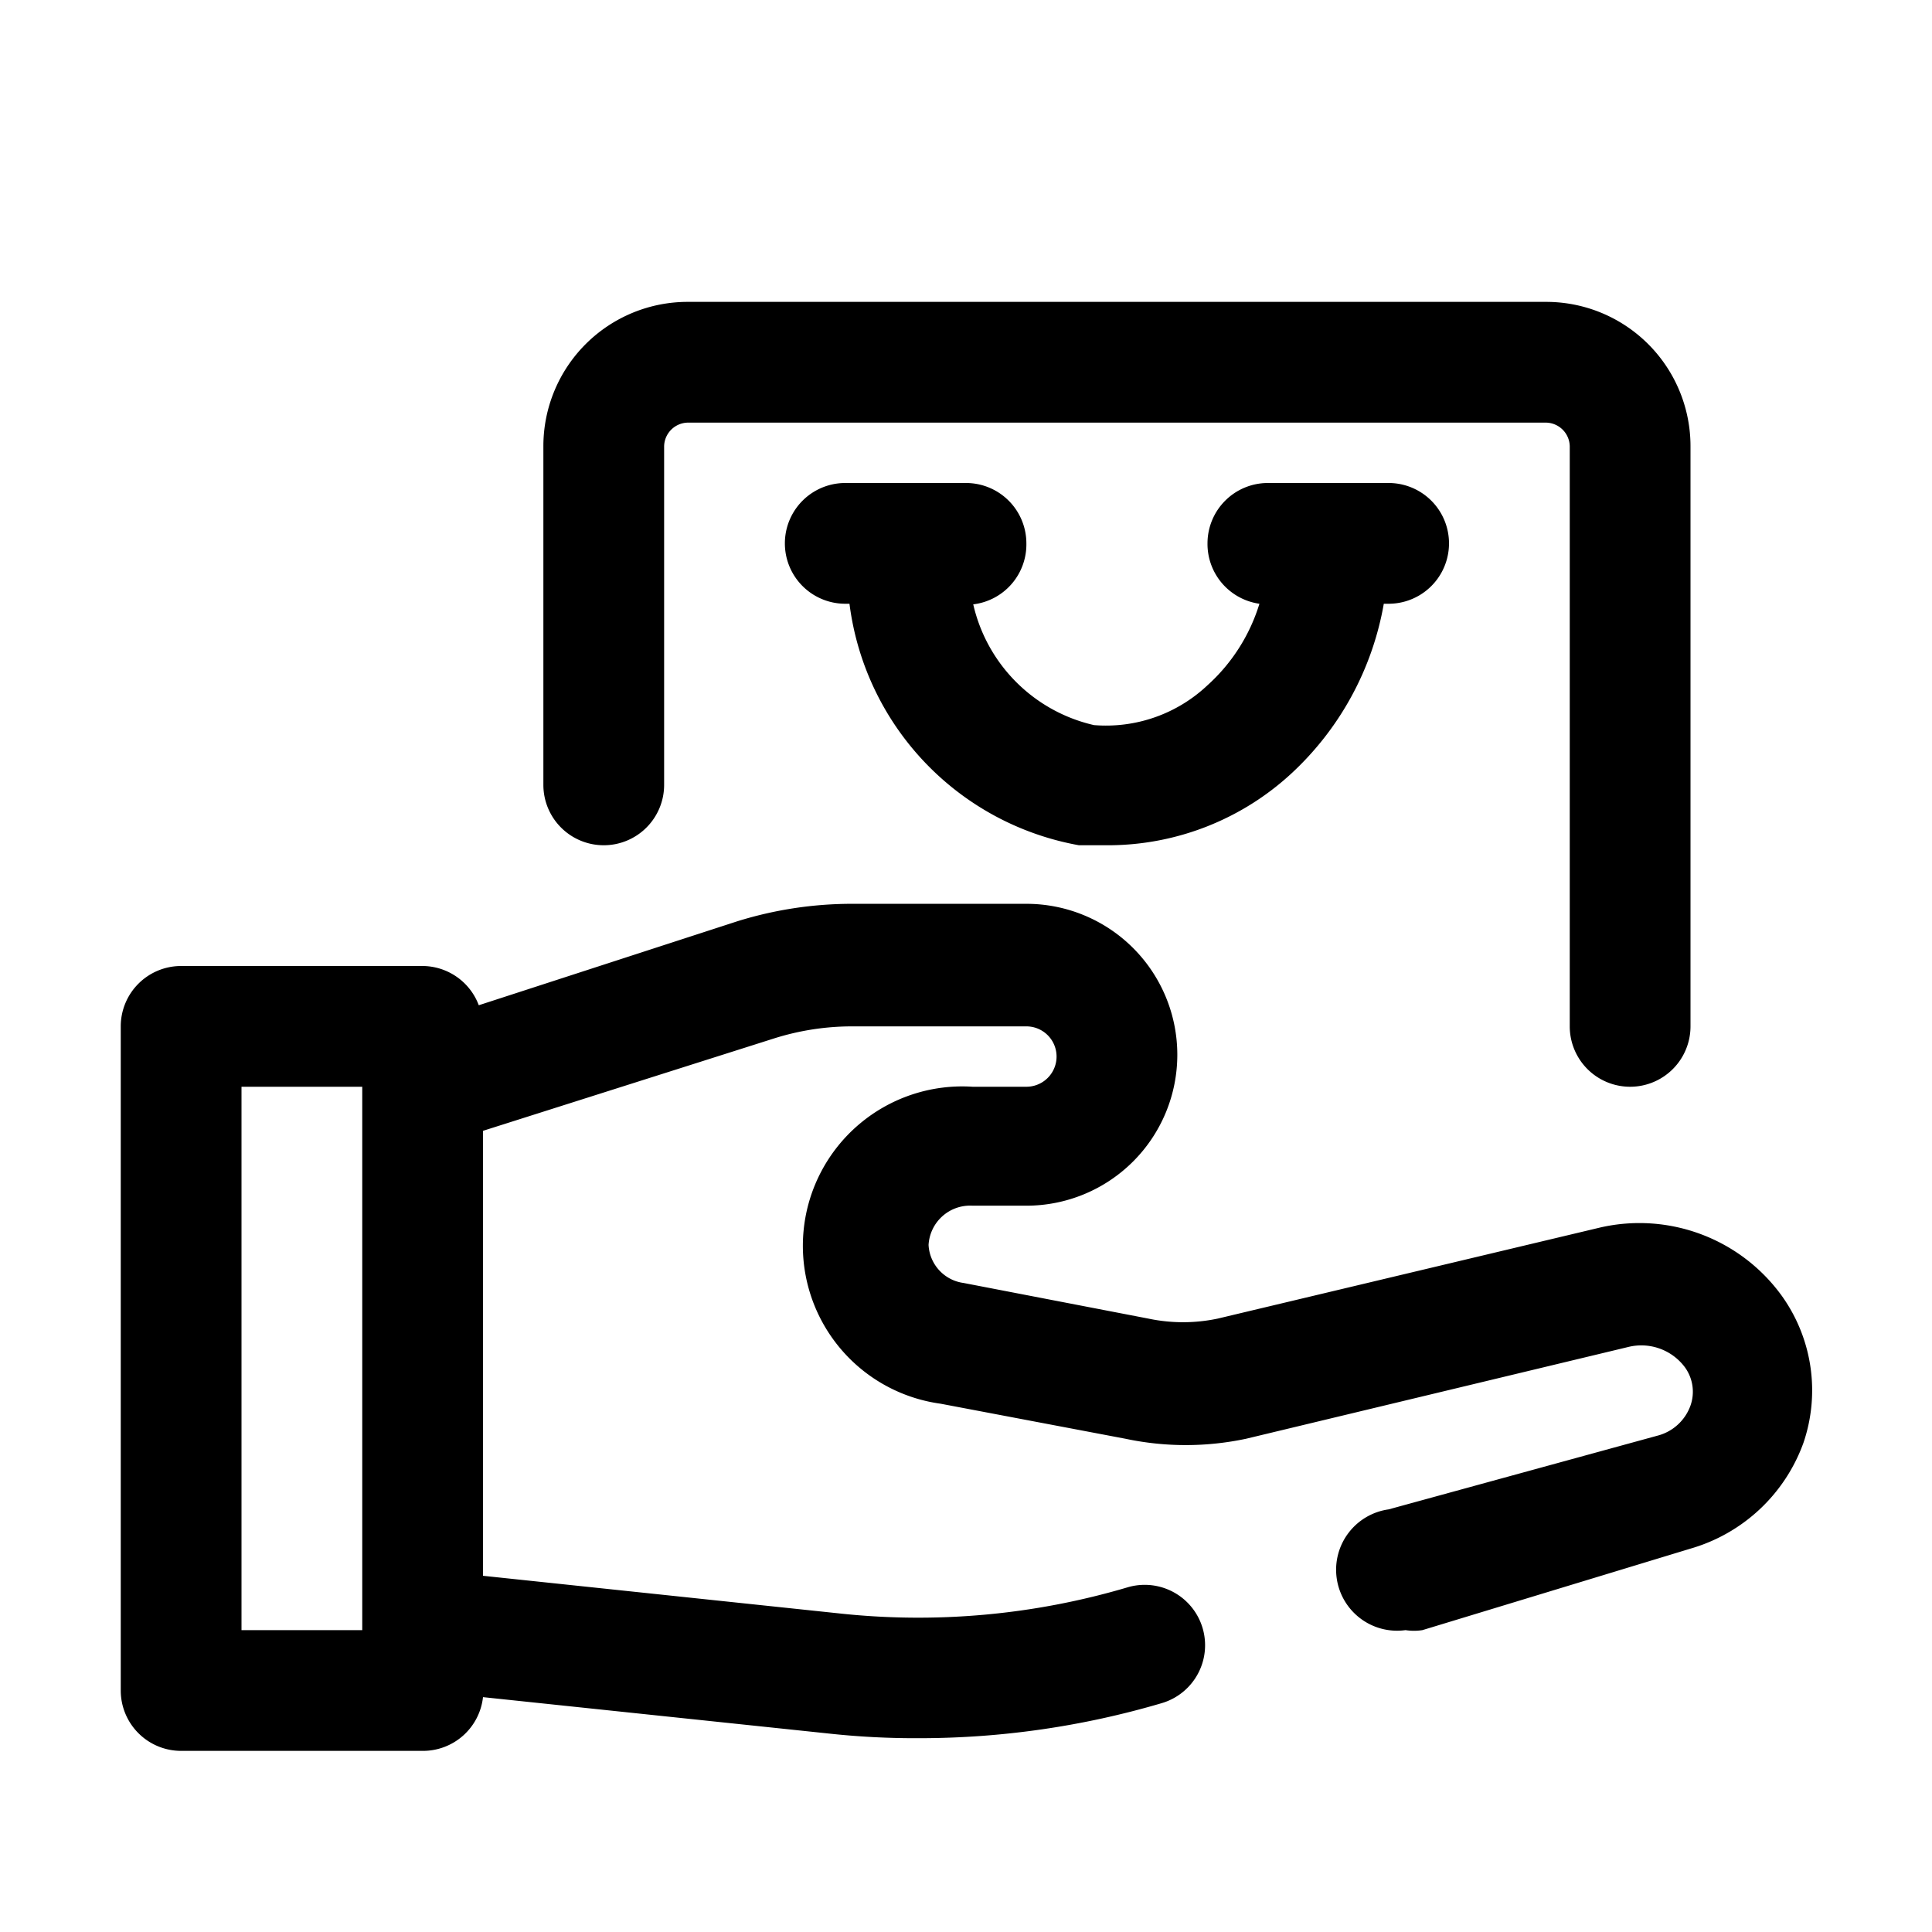 <svg xmlns="http://www.w3.org/2000/svg" viewBox="0 0 32 32"><g id="shopping"><path d="M29.51,21.46a2.91,2.91,0,0,0-3-1.13l-6.34,1.51a2.78,2.78,0,0,1-1.15,0l-3.06-.59a.67.67,0,0,1-.58-.63.69.69,0,0,1,.73-.65H17a2.5,2.5,0,1,0,0-5H14.11a6.39,6.39,0,0,0-1.9.29L7.93,16.65A1,1,0,0,0,7,16H3a1,1,0,0,0-1,1V28a1,1,0,0,0,1,1H7a1,1,0,0,0,1-.89l5.7.6a13.36,13.36,0,0,0,1.54.08,14.2,14.2,0,0,0,4-.58,1,1,0,0,0-.56-1.92,12.2,12.2,0,0,1-4.81.43L8,26.1V18.73l4.82-1.53a4.29,4.29,0,0,1,1.29-.2H17a.5.5,0,1,1,0,1h-.89a2.64,2.64,0,0,0-.53,5.25l3.06.58a4.81,4.81,0,0,0,2,0l6.33-1.52a.9.9,0,0,1,.94.34.69.69,0,0,1,.09.63.79.79,0,0,1-.55.5L23,25a1,1,0,0,0,.28,2,.9.9,0,0,0,.28,0L28,25.65a2.82,2.82,0,0,0,1.87-1.75A2.69,2.69,0,0,0,29.51,21.46ZM6,27H4V18H6Z"/><path d="M10,14a1,1,0,0,0,1-1V7.39A.4.4,0,0,1,11.39,7H25.61a.4.4,0,0,1,.39.39V17a1,1,0,0,0,2,0V7.39A2.39,2.39,0,0,0,25.61,5H11.39A2.39,2.39,0,0,0,9,7.39V13A1,1,0,0,0,10,14Z"/><path d="M17,9a1,1,0,0,0-1-1H14a1,1,0,0,0,0,2h.07a4.66,4.66,0,0,0,3.8,4l.51,0a4.48,4.48,0,0,0,3-1.18A5,5,0,0,0,22.92,10H23a1,1,0,0,0,0-2H21a1,1,0,0,0-1,1,1,1,0,0,0,.86,1A3,3,0,0,1,20,11.35a2.45,2.45,0,0,1-1.88.66,2.66,2.66,0,0,1-2-2A1,1,0,0,0,17,9Z"/></g></svg>
